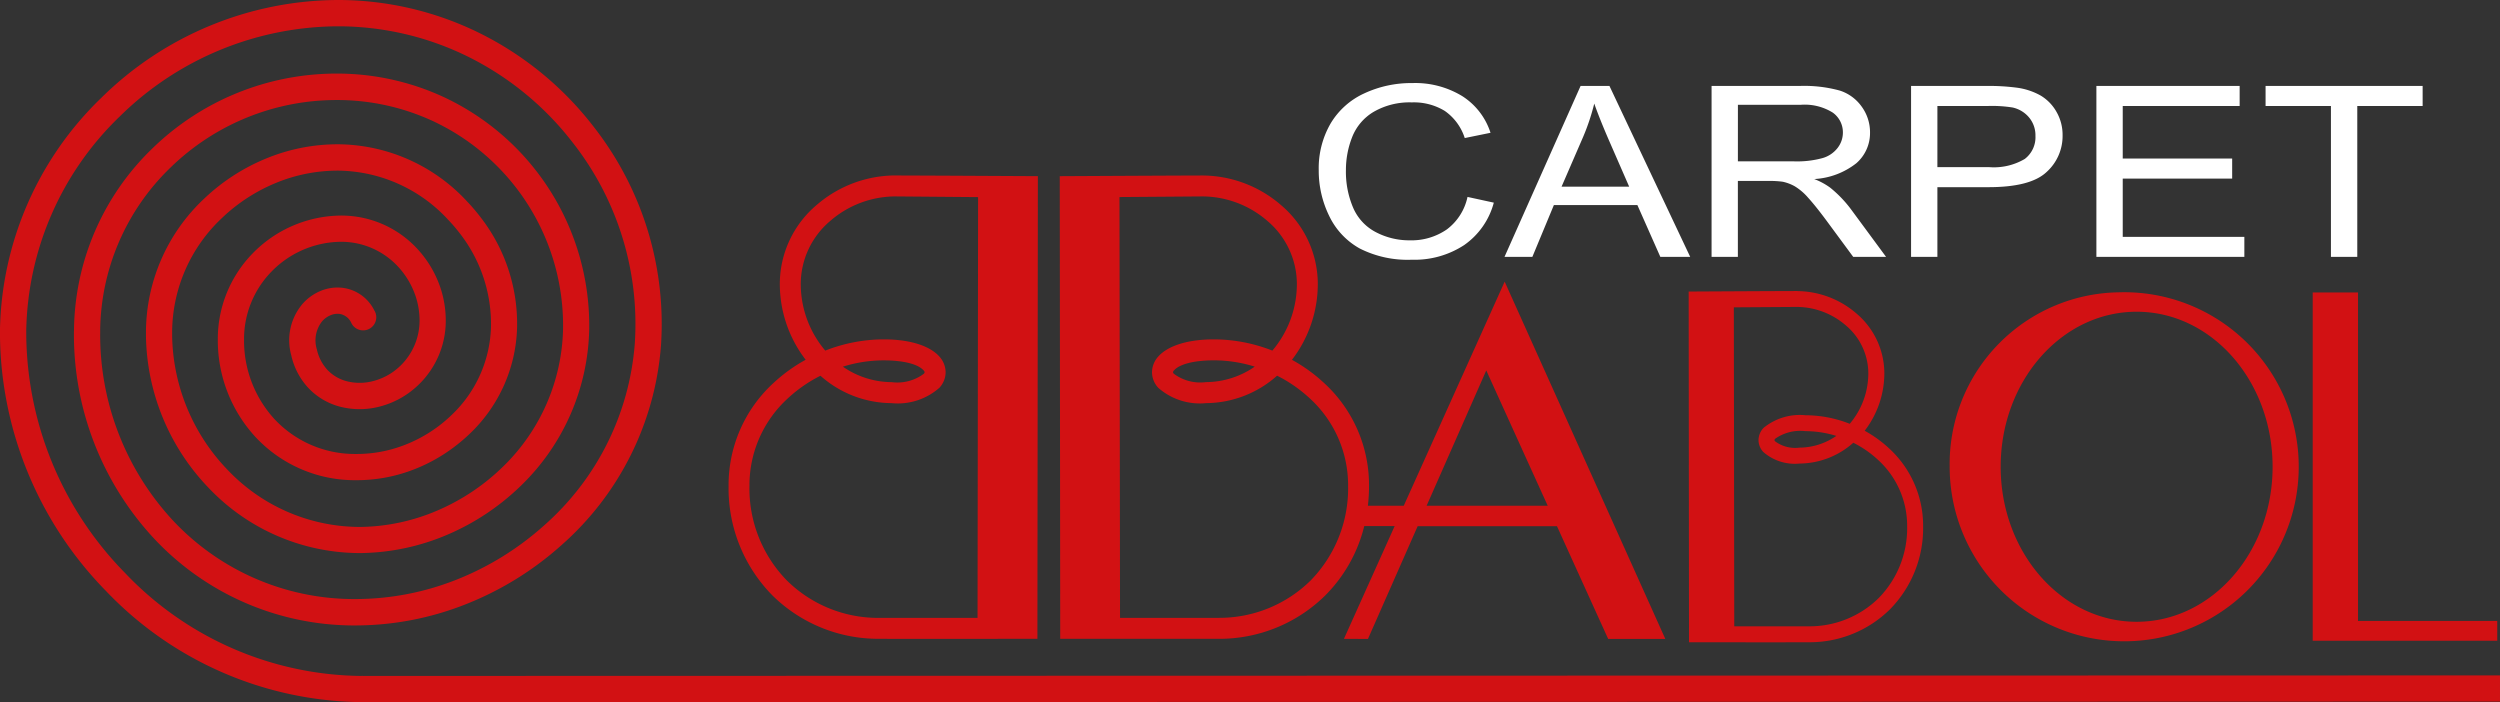 <svg xmlns="http://www.w3.org/2000/svg" width="178" height="50" viewBox="0 0 178 50">
  <rect x="0" y="0" width="178" height="50" fill="#333333" stroke="none"/>
  <g id="لوگو" transform="translate(-56.084 -236.947)">
    <path id="Path_15837" data-name="Path 15837" d="M208.212,259.142c5.347,0,9.681,4.942,9.681,11.038s-4.334,11.038-9.681,11.038-9.68-4.942-9.68-11.038,4.334-11.038,9.68-11.038m25.676,22.017h-9.914V257.771h-3.226v24.795h13.141ZM116.1,263.056a6.151,6.151,0,0,0,3.469,1.1,3.15,3.15,0,0,0,2.282-.59.218.218,0,0,0,.067-.12.263.263,0,0,0-.082-.137c-.357-.391-1.275-.7-2.834-.705a9.785,9.785,0,0,0-2.9.448m3.7-13.611c3.065.009,7.113.033,10.178.049l-.032,32.94c-3.472,0-7.82.014-11.291,0a10.728,10.728,0,0,1-7.588-3.1,10.859,10.859,0,0,1-3.11-7.785h0v-.086a9.852,9.852,0,0,1,3.208-7.253,11.376,11.376,0,0,1,2.28-1.644,8.859,8.859,0,0,1-1.84-5.42v-.035a7.369,7.369,0,0,1,2.6-5.546,8.608,8.608,0,0,1,5.594-2.123m.032,1.494H119.8a7.1,7.1,0,0,0-4.612,1.754,5.894,5.894,0,0,0-2.09,4.427v.03a7.334,7.334,0,0,0,1.745,4.767,11.436,11.436,0,0,1,4.162-.8c2.025,0,3.329.53,3.933,1.192a1.69,1.69,0,0,1,.474,1.127,1.65,1.65,0,0,1-.441,1.127,4.482,4.482,0,0,1-3.41,1.094A7.674,7.674,0,0,1,114.5,263.7a9.983,9.983,0,0,0-2.321,1.61,8.375,8.375,0,0,0-2.734,6.163v.08h0a9.372,9.372,0,0,0,2.666,6.725,9.245,9.245,0,0,0,6.542,2.663h7.032l.039-29.96Zm67,17.049a4.665,4.665,0,0,1-2.629.838,2.389,2.389,0,0,1-1.73-.448.169.169,0,0,1-.051-.091.2.2,0,0,1,.062-.1,3.1,3.1,0,0,1,2.148-.535,7.419,7.419,0,0,1,2.2.34m-2.8-10.317c-2.324.007-5.392.025-7.716.037l.024,24.97c2.632,0,5.929.011,8.559,0a8.133,8.133,0,0,0,5.753-2.347,8.23,8.23,0,0,0,2.357-5.9h0v-.065a7.468,7.468,0,0,0-2.432-5.5,8.625,8.625,0,0,0-1.729-1.246,6.72,6.72,0,0,0,1.4-4.108v-.027a5.588,5.588,0,0,0-1.97-4.2,6.525,6.525,0,0,0-4.241-1.609M184,258.8h.024a5.383,5.383,0,0,1,3.5,1.33,4.47,4.47,0,0,1,1.584,3.356v.022a5.561,5.561,0,0,1-1.322,3.613,8.672,8.672,0,0,0-3.155-.609,4.068,4.068,0,0,0-2.981.9,1.281,1.281,0,0,0-.36.855,1.253,1.253,0,0,0,.334.855,3.4,3.4,0,0,0,2.585.83,5.819,5.819,0,0,0,3.831-1.482,7.581,7.581,0,0,1,1.76,1.22,6.348,6.348,0,0,1,2.073,4.671v.061h0a7.1,7.1,0,0,1-2.02,5.1,7.009,7.009,0,0,1-4.959,2.019h-5.331l-.03-22.711Zm-17.72,14.154-4.374-9.632-4.246,9.632Zm-20.861-9.9a6.152,6.152,0,0,1-3.469,1.1,3.15,3.15,0,0,1-2.282-.59.221.221,0,0,1-.067-.12.263.263,0,0,1,.082-.137c.357-.391,1.275-.7,2.834-.705a9.785,9.785,0,0,1,2.9.448m6.356,19.382,3.61-8.027h-2.164a10.553,10.553,0,0,1-2.765,4.926,10.728,10.728,0,0,1-7.588,3.1l-1.282,0h-5.913c-1.426,0-2.82,0-4.1,0l-.033-32.94c3.066-.016,7.114-.039,10.179-.049a8.609,8.609,0,0,1,5.594,2.123,7.37,7.37,0,0,1,2.6,5.546v.035a8.857,8.857,0,0,1-1.84,5.42,11.364,11.364,0,0,1,2.28,1.644,9.85,9.85,0,0,1,3.208,7.253v.086h0a12.119,12.119,0,0,1-.081,1.405h2.554L163.216,257l11.439,25.44h-4.069l-3.645-8.027h-9.92l-3.539,8.027Zm-10.085-31.5h.032a7.1,7.1,0,0,1,4.612,1.754,5.892,5.892,0,0,1,2.089,4.427v.03a7.332,7.332,0,0,1-1.745,4.767,11.436,11.436,0,0,0-4.162-.8c-2.025,0-3.329.53-3.933,1.192a1.69,1.69,0,0,0-.474,1.127,1.651,1.651,0,0,0,.441,1.127,4.483,4.483,0,0,0,3.411,1.094,7.674,7.674,0,0,0,5.054-1.954,9.994,9.994,0,0,1,2.322,1.61,8.376,8.376,0,0,1,2.734,6.163v.08h0a9.374,9.374,0,0,1-2.665,6.725,9.247,9.247,0,0,1-6.542,2.663H135.83l-.039-29.96ZM82.767,259.1a.935.935,0,1,1-1.666.849,1.1,1.1,0,0,0-.85-.653,1.28,1.28,0,0,0-.628.094,1.625,1.625,0,0,0-.6.429,2.178,2.178,0,0,0-.382,1.993,3.169,3.169,0,0,0,.757,1.473,2.894,2.894,0,0,0,1.407.813,3.739,3.739,0,0,0,1.773,0,4.31,4.31,0,0,0,1.969-1.066,4.479,4.479,0,0,0,1.407-3.429,5.461,5.461,0,0,0-.428-1.961,5.8,5.8,0,0,0-1.123-1.735,5.521,5.521,0,0,0-4.232-1.741A6.994,6.994,0,0,0,75.4,256.3a6.871,6.871,0,0,0-1.94,4.79v.085h0a8.272,8.272,0,0,0,2.155,5.6,7.832,7.832,0,0,0,5.788,2.495h.1v0a9.369,9.369,0,0,0,3.045-.514,10.01,10.01,0,0,0,2.795-1.493,10.3,10.3,0,0,0,.883-.757,8.975,8.975,0,0,0,2.816-6.267,10.5,10.5,0,0,0-2.191-6.64,11.585,11.585,0,0,0-.844-.989,10.791,10.791,0,0,0-7.8-3.514,11.522,11.522,0,0,0-4.471.873,12.364,12.364,0,0,0-3.847,2.5,11.22,11.22,0,0,0-3.548,8.015q0,.2,0,.4a14.071,14.071,0,0,0,3.973,9.543,13.006,13.006,0,0,0,9.188,4.036c.116,0,.236,0,.357,0a14.325,14.325,0,0,0,5.369-1.168,15.305,15.305,0,0,0,4.685-3.137,14.075,14.075,0,0,0,4.261-9.806,16.07,16.07,0,0,0-9.3-14.8,16.22,16.22,0,0,0-6.83-1.483,16.935,16.935,0,0,0-11.827,4.816,16.343,16.343,0,0,0-5,11.557c0,.155,0-.106,0,.214a19.426,19.426,0,0,0,5.14,13.306A17.669,17.669,0,0,0,81.2,279.6c.163,0-.077,0,.2,0a19.564,19.564,0,0,0,7.1-1.346,20.813,20.813,0,0,0,6.3-3.875,19.192,19.192,0,0,0,6.481-12.971,20.9,20.9,0,0,0-4.436-14.33,21.427,21.427,0,0,0-7.445-6.1,20.908,20.908,0,0,0-9.285-2.158A22.261,22.261,0,0,0,64.6,245.25a21.677,21.677,0,0,0-6.647,15.231c0,.153,0-.072,0,.243a24.477,24.477,0,0,0,7.017,17,23.51,23.51,0,0,0,16.793,7.35,2,2,0,0,1,.239,0l152.081-.039V286.9L82,286.943v0c-.145,0,.061,0-.254-.005a25.492,25.492,0,0,1-18.116-7.913,26.354,26.354,0,0,1-7.549-18.3c0-.148,0,.063,0-.258A23.552,23.552,0,0,1,63.3,243.91a24.124,24.124,0,0,1,16.814-6.963A22.778,22.778,0,0,1,90.223,239.3a23.3,23.3,0,0,1,8.1,6.633,22.765,22.765,0,0,1,4.823,15.612,21.049,21.049,0,0,1-7.1,14.23A22.684,22.684,0,0,1,89.172,280a21.412,21.412,0,0,1-7.773,1.479c-.137,0,.087,0-.211,0A19.517,19.517,0,0,1,67,275.235a21.3,21.3,0,0,1-5.652-14.587c0-.172,0,.074.005-.229a18.21,18.21,0,0,1,5.558-12.882,18.8,18.8,0,0,1,13.128-5.351,18.082,18.082,0,0,1,7.611,1.659,17.958,17.958,0,0,1,10.386,16.546,15.935,15.935,0,0,1-4.823,11.1,17.169,17.169,0,0,1-5.255,3.518,16.2,16.2,0,0,1-6.071,1.315c-.132,0-.266,0-.4,0a14.869,14.869,0,0,1-10.51-4.6,15.943,15.943,0,0,1-4.5-10.817c0-.145,0-.294,0-.443a13.083,13.083,0,0,1,4.125-9.355,14.222,14.222,0,0,1,4.432-2.877,13.353,13.353,0,0,1,5.187-1.012,12.625,12.625,0,0,1,9.14,4.092,13.344,13.344,0,0,1,.976,1.15A12.365,12.365,0,0,1,92.9,260.29a10.829,10.829,0,0,1-3.394,7.563,12.14,12.14,0,0,1-1.044.888,11.843,11.843,0,0,1-3.313,1.779,11.226,11.226,0,0,1-3.651.617l0,0h-.106a9.667,9.667,0,0,1-7.14-3.1,10.149,10.149,0,0,1-2.66-6.863l0,0v-.1A8.722,8.722,0,0,1,74.062,255a8.881,8.881,0,0,1,6.066-2.7,7.358,7.358,0,0,1,5.635,2.327,7.679,7.679,0,0,1,1.488,2.3,7.334,7.334,0,0,1,.568,2.634,6.321,6.321,0,0,1-1.992,4.836A6.188,6.188,0,0,1,83,265.924a5.6,5.6,0,0,1-2.657-.009,4.75,4.75,0,0,1-2.306-1.347,5.016,5.016,0,0,1-1.217-2.33,4,4,0,0,1,.805-3.655,3.5,3.5,0,0,1,1.294-.926,3.134,3.134,0,0,1,1.541-.219,2.92,2.92,0,0,1,2.3,1.664m124.159-1.342a12.427,12.427,0,1,1-12.019,12.42,12.224,12.224,0,0,1,12.019-12.42" transform="translate(0 0)" fill="#d21113" fill-rule="evenodd"/>
    <path id="Path_15838" data-name="Path 15838" d="M367.214,264.349V253.607H362.56V252.18h11.183v1.428h-4.654v10.742Zm-16.7,0V252.18h10.2v1.428h-8.324v3.74h7.791v1.428h-7.791v4.147h8.659v1.428Zm-11.321-6.391h3.648a4.337,4.337,0,0,0,2.574-.581,1.942,1.942,0,0,0,.76-1.637,1.986,1.986,0,0,0-.447-1.307,2.122,2.122,0,0,0-1.18-.719,9.285,9.285,0,0,0-1.742-.108h-3.612Zm-1.874,6.391V252.18h5.332a15.111,15.111,0,0,1,2.15.117,4.718,4.718,0,0,1,1.745.567,3.157,3.157,0,0,1,1.134,1.172,3.286,3.286,0,0,1,.427,1.658,3.446,3.446,0,0,1-1.147,2.62q-1.144,1.075-4.145,1.073h-3.622v4.963Zm-12.33-6.8h4.01a6.849,6.849,0,0,0,2-.229,2.071,2.071,0,0,0,1.092-.731,1.783,1.783,0,0,0,.374-1.09,1.721,1.721,0,0,0-.723-1.422,3.77,3.77,0,0,0-2.288-.555h-4.464Zm-1.874,6.8V252.18h6.259a9.542,9.542,0,0,1,2.869.329,3.053,3.053,0,0,1,1.569,1.155,3.1,3.1,0,0,1,.585,1.833,2.848,2.848,0,0,1-.973,2.184,5.313,5.313,0,0,1-3,1.127,4.963,4.963,0,0,1,1.128.607,8.536,8.536,0,0,1,1.544,1.62l2.443,3.314H333.2l-1.867-2.532c-.542-.734-.992-1.292-1.344-1.68a4.06,4.06,0,0,0-.95-.813,3.086,3.086,0,0,0-.851-.323,6.645,6.645,0,0,0-1.038-.057h-2.163v5.405Zm-10.68-5h4.813l-1.473-3.374c-.443-1.026-.779-1.873-1.013-2.541a15.4,15.4,0,0,1-.779,2.343Zm-4.063,5,5.417-12.17h2.055l5.749,12.17h-2.126l-1.634-3.688h-5.946l-1.532,3.688Zm-2.636-4.269,1.874.408a5.352,5.352,0,0,1-2.111,3.022,6.443,6.443,0,0,1-3.727,1.042,7.527,7.527,0,0,1-3.708-.8,5.215,5.215,0,0,1-2.174-2.317,7.323,7.323,0,0,1-.745-3.261,6.349,6.349,0,0,1,.841-3.315,5.405,5.405,0,0,1,2.4-2.15,7.89,7.89,0,0,1,3.418-.734,6.422,6.422,0,0,1,3.56.929,4.85,4.85,0,0,1,2.012,2.611l-1.835.374a3.747,3.747,0,0,0-1.423-1.932,4.215,4.215,0,0,0-2.347-.606,5.091,5.091,0,0,0-2.715.672,3.632,3.632,0,0,0-1.532,1.8,6.37,6.37,0,0,0-.443,2.337,6.518,6.518,0,0,0,.522,2.708,3.525,3.525,0,0,0,1.627,1.731,5.109,5.109,0,0,0,2.39.572,4.425,4.425,0,0,0,2.649-.779,3.9,3.9,0,0,0,1.47-2.317" transform="translate(-145.167 -9.113)" fill="#fff"/>
  </g>
</svg>
